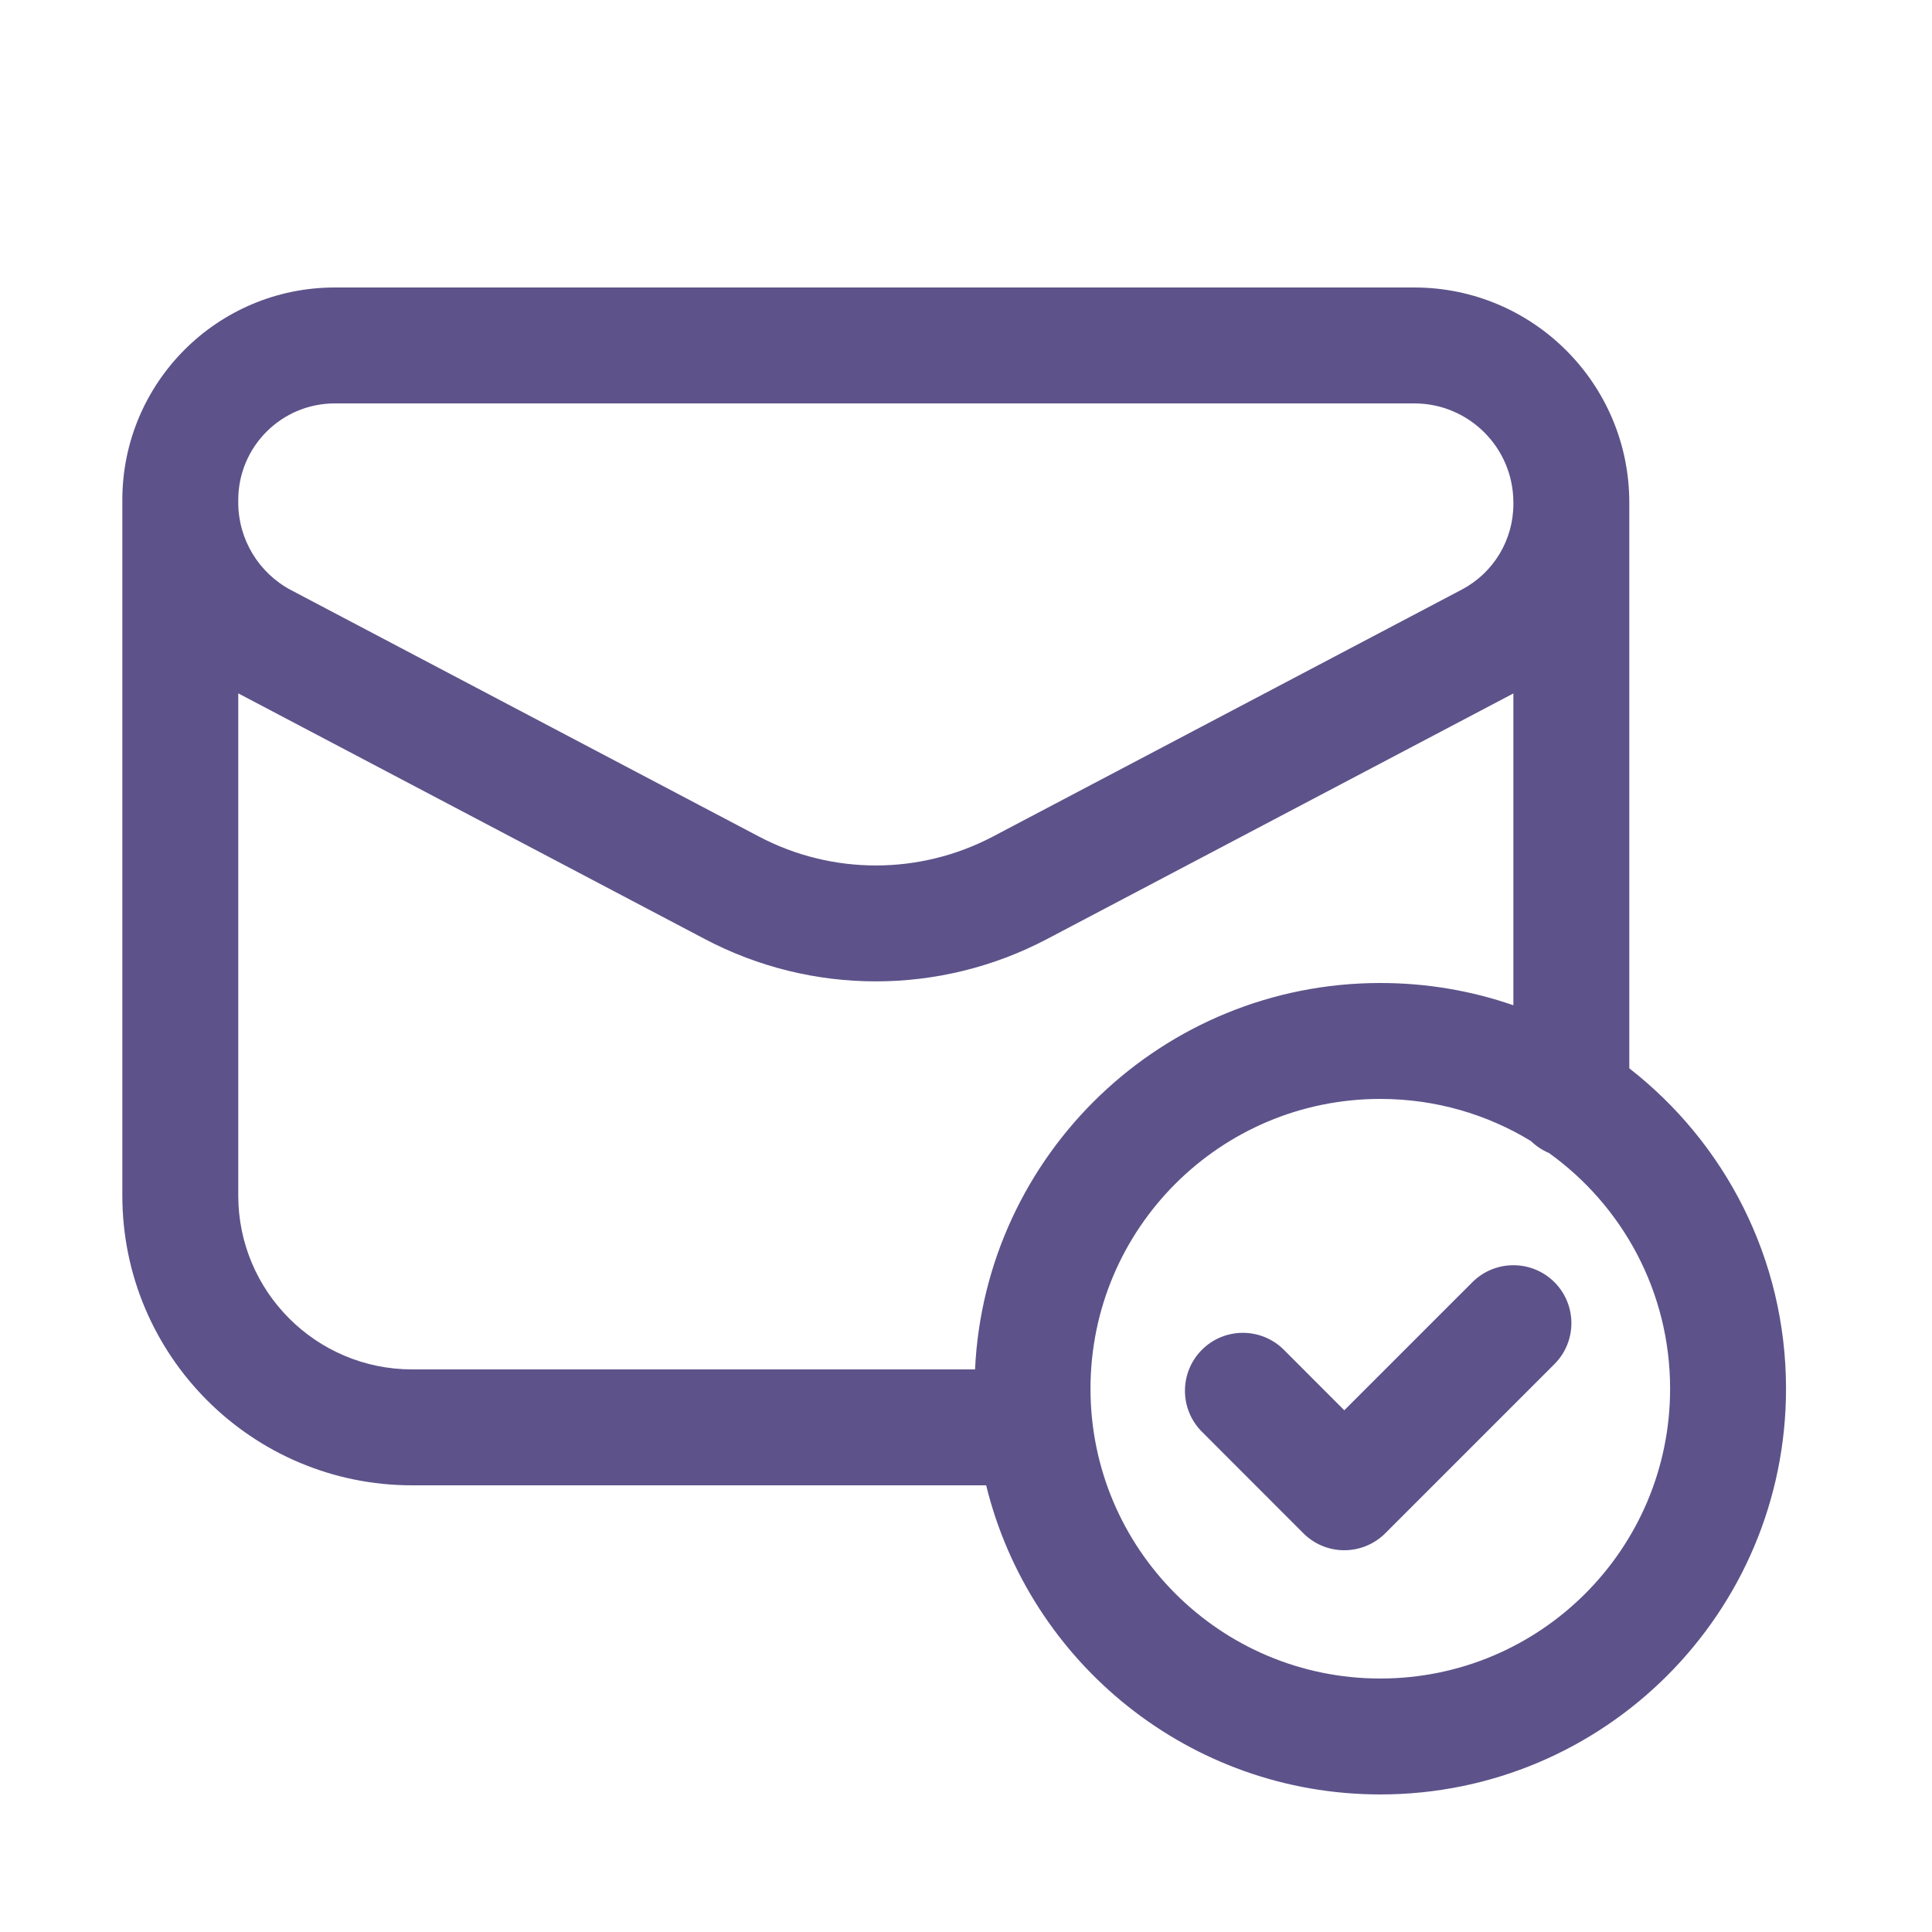 <svg width="25" height="25" viewBox="0 0 25 25" fill="none" xmlns="http://www.w3.org/2000/svg">
<path fill-rule="evenodd" clip-rule="evenodd" d="M3.083 6.47C3.083 5.779 3.643 5.22 4.333 5.22H18.3C19.009 5.22 19.583 5.794 19.583 6.503V6.523C19.583 6.987 19.326 7.413 18.916 7.629L12.848 10.825C11.899 11.324 10.767 11.324 9.819 10.824L3.768 7.637C3.347 7.415 3.083 6.978 3.083 6.503V6.503V6.47ZM1.583 6.503V6.47C1.583 4.951 2.814 3.72 4.333 3.72H18.3C19.837 3.72 21.083 4.966 21.083 6.503V6.523V13.824C22.317 14.785 23.111 16.284 23.111 17.97C23.111 20.869 20.761 23.22 17.861 23.22C15.393 23.22 13.322 21.516 12.761 19.22H5.333C3.262 19.22 1.583 17.541 1.583 15.47V6.503V6.503ZM20.044 14.92C19.956 14.883 19.877 14.83 19.81 14.765C19.242 14.419 18.575 14.22 17.861 14.22C15.79 14.22 14.111 15.898 14.111 17.97C14.111 20.041 15.79 21.72 17.861 21.72C19.933 21.72 21.611 20.041 21.611 17.97C21.611 16.713 20.993 15.601 20.044 14.92ZM19.583 8.973V13.008C19.044 12.821 18.465 12.72 17.861 12.72C15.046 12.72 12.748 14.936 12.617 17.72H5.333C4.091 17.72 3.083 16.712 3.083 15.47V8.972L9.12 12.151C10.505 12.882 12.161 12.881 13.547 12.152L19.583 8.973ZM20.114 17.652C20.407 17.359 20.407 16.884 20.114 16.591C19.821 16.299 19.346 16.299 19.053 16.591L17.395 18.249L16.614 17.467C16.321 17.174 15.846 17.173 15.553 17.466C15.26 17.759 15.26 18.234 15.553 18.527L16.865 19.84C17.005 19.981 17.196 20.06 17.395 20.06C17.594 20.06 17.785 19.981 17.926 19.84L20.114 17.652Z" fill="#5D538A"/>
</svg>
